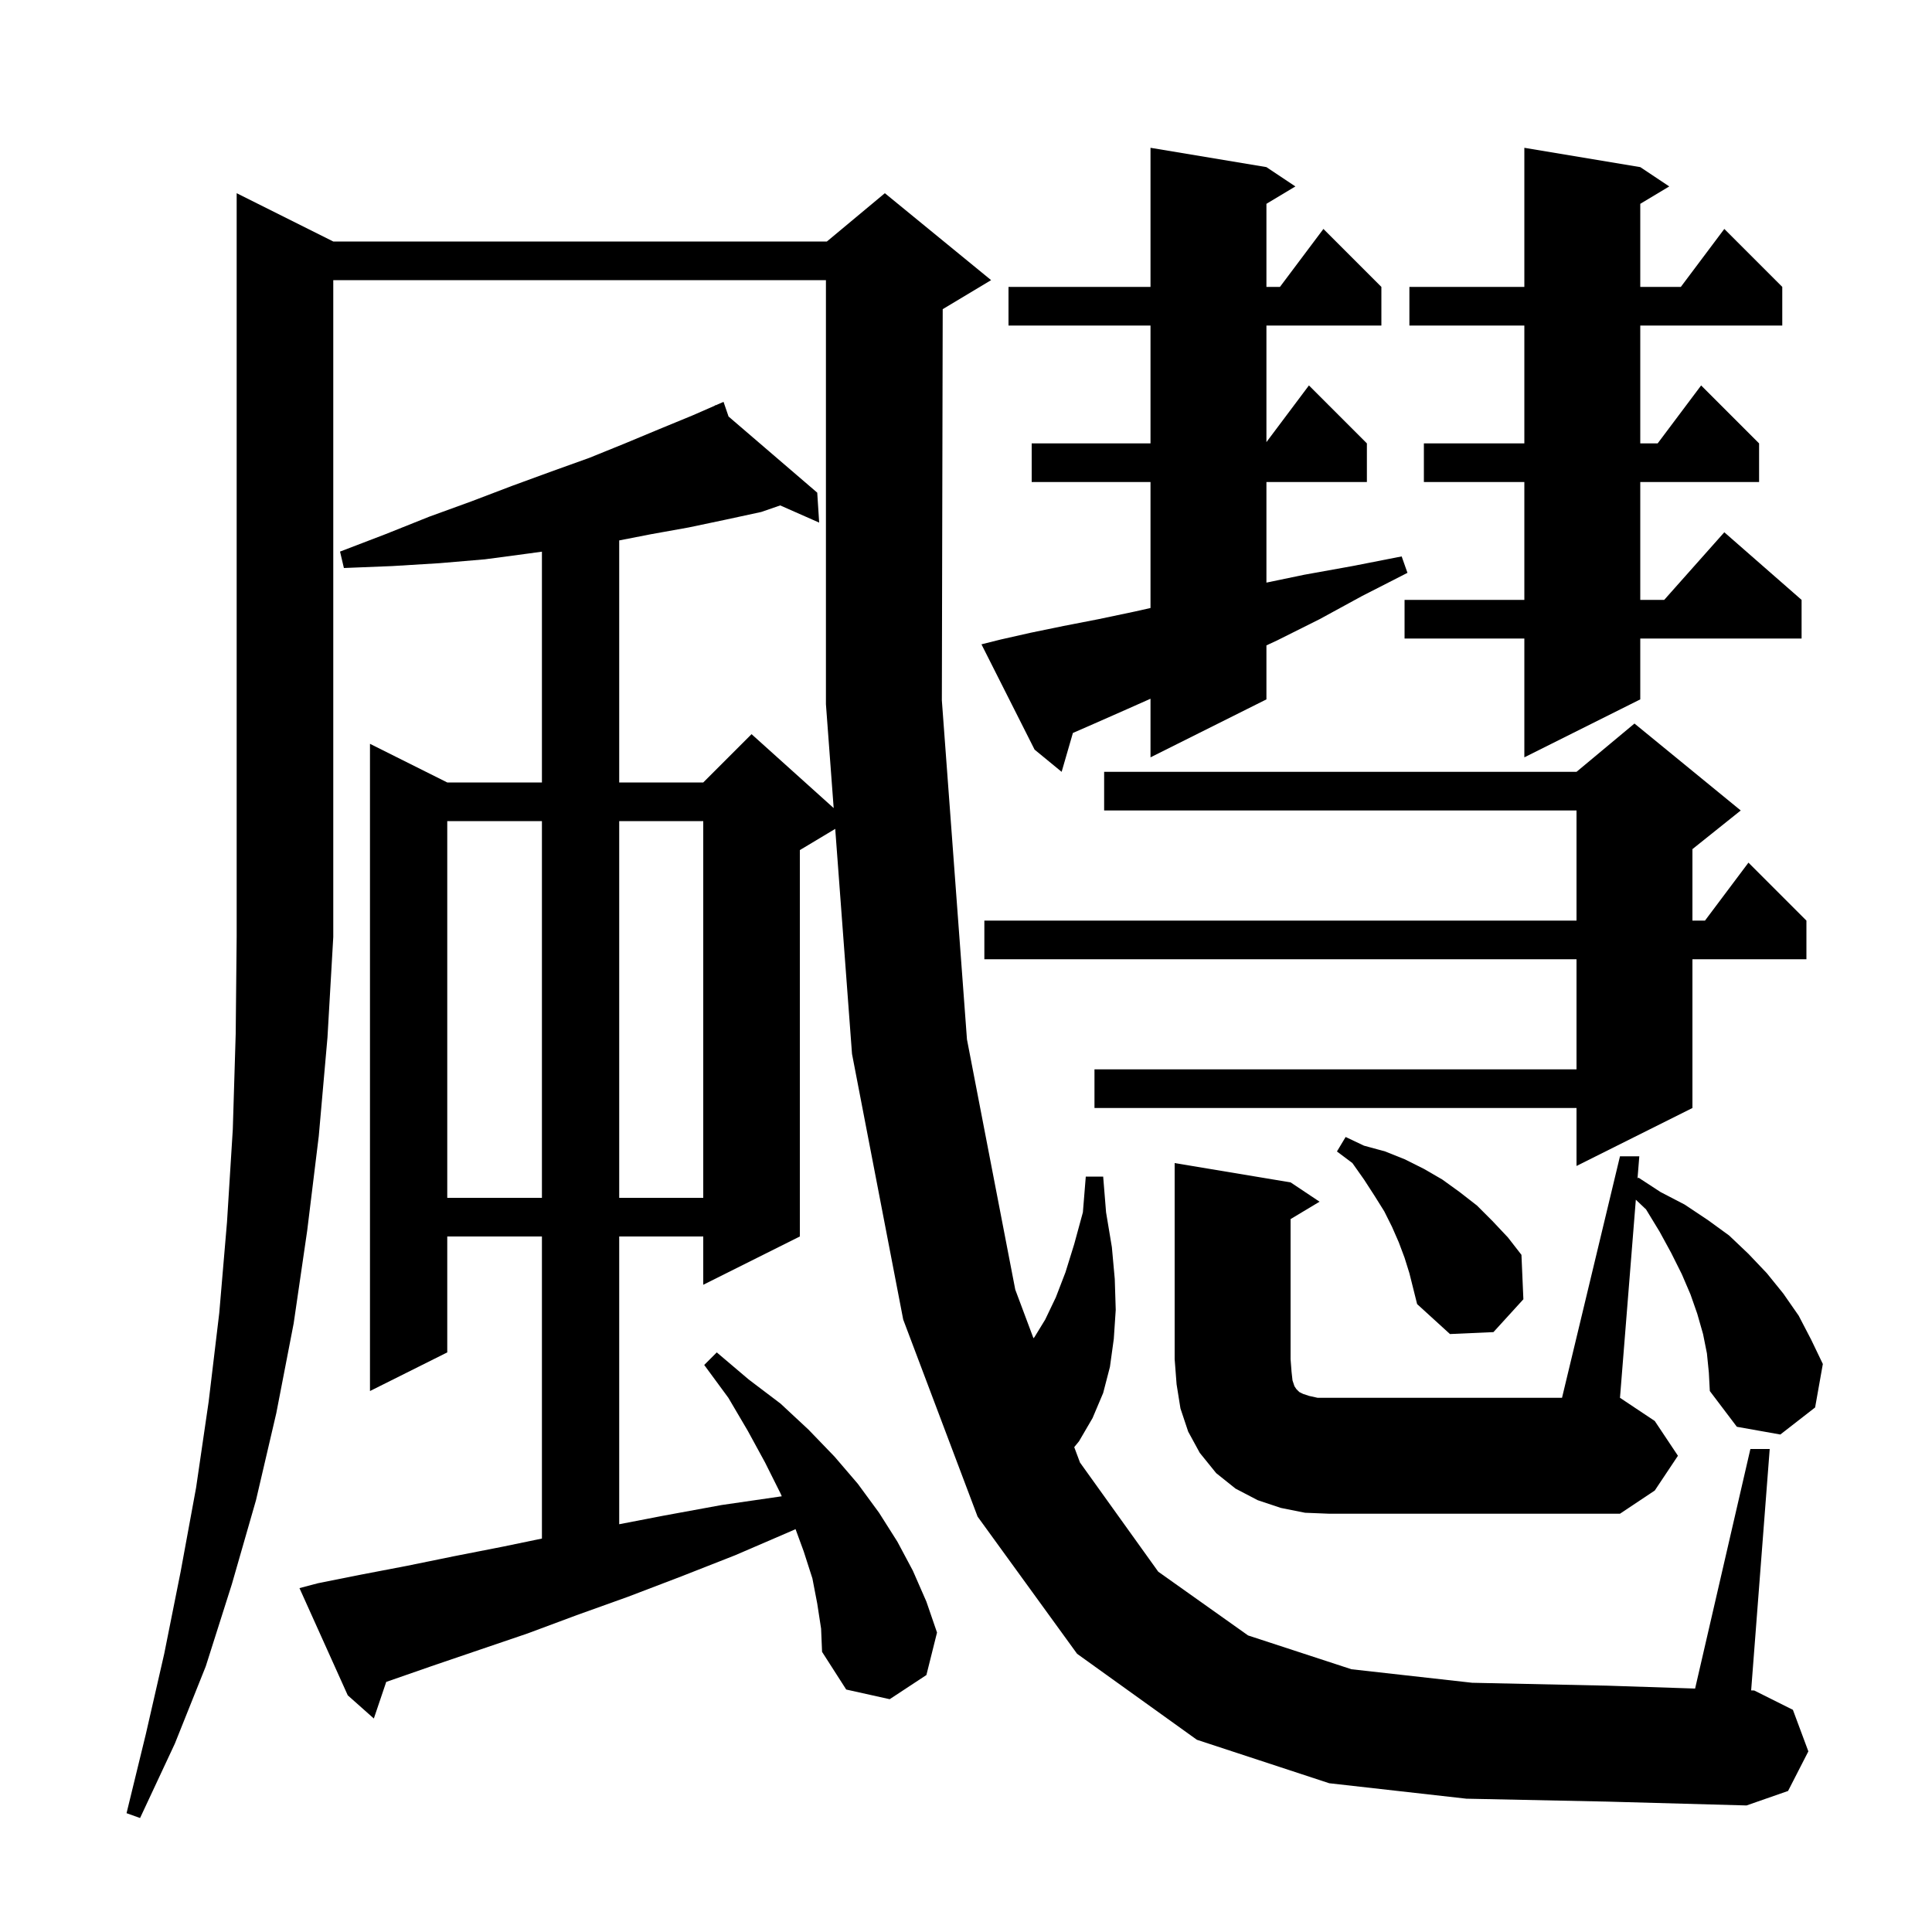 <svg xmlns="http://www.w3.org/2000/svg" xmlns:xlink="http://www.w3.org/1999/xlink" version="1.1" baseProfile="full" viewBox="0 0 200 200" width="200" height="200"><g fill="currentColor"><path d="M 151.8 186.2 L 137.6 184.6 L 123.9 180.1 L 111.5 171.2 L 101.2 157.0 L 93.5 136.6 L 88.2 109.1 L 86.462 85.803 L 82.8 88.0 L 82.8 128.0 L 72.8 133.0 L 72.8 128.0 L 64.1 128.0 L 64.1 157.788 L 68.7 156.9 L 74.7 155.8 L 80.9 154.9 L 80.928 154.896 L 80.8 154.6 L 79.2 151.4 L 77.4 148.1 L 75.4 144.7 L 72.9 141.3 L 74.2 140.0 L 77.5 142.8 L 80.8 145.3 L 83.7 148.0 L 86.4 150.8 L 88.8 153.6 L 91.0 156.6 L 92.9 159.6 L 94.5 162.6 L 95.9 165.8 L 97.0 169.0 L 95.9 173.4 L 92.1 175.9 L 87.6 174.9 L 85.1 171.0 L 85.0 168.6 L 84.6 166.0 L 84.1 163.4 L 83.2 160.6 L 82.355 158.295 L 81.9 158.5 L 76.1 161.0 L 70.5 163.2 L 65.0 165.3 L 59.7 167.2 L 54.6 169.1 L 49.6 170.8 L 44.9 172.4 L 40.3 174.0 L 39.982 174.111 L 38.7 177.9 L 36.0 175.5 L 31.0 164.4 L 32.9 163.9 L 37.4 163.0 L 42.1 162.1 L 47.0 161.1 L 52.1 160.1 L 56.1 159.27 L 56.1 128.0 L 46.3 128.0 L 46.3 140.0 L 38.3 144.0 L 38.3 77.0 L 46.3 81.0 L 56.1 81.0 L 56.1 57.109 L 54.7 57.3 L 50.2 57.9 L 45.5 58.3 L 40.6 58.6 L 35.6 58.8 L 35.2 57.1 L 39.9 55.3 L 44.4 53.5 L 48.8 51.9 L 53.0 50.3 L 57.1 48.8 L 61.0 47.4 L 64.7 45.9 L 68.3 44.4 L 71.7 43.0 L 74.034 41.979 L 74.0 41.9 L 74.072 41.962 L 74.9 41.6 L 75.42 43.119 L 84.6 51.0 L 84.8 54.1 L 80.768 52.321 L 78.8 53.0 L 75.1 53.8 L 71.3 54.6 L 67.4 55.3 L 64.1 55.944 L 64.1 81.0 L 72.8 81.0 L 77.8 76.0 L 86.302 83.652 L 85.5 72.9 L 85.5 29.0 L 34.5 29.0 L 34.5 97.0 L 33.9 107.4 L 33.0 117.6 L 31.8 127.4 L 30.4 137.0 L 28.6 146.3 L 26.5 155.3 L 24.0 164.0 L 21.3 172.5 L 18.1 180.5 L 14.5 188.2 L 13.1 187.7 L 15.1 179.5 L 17.0 171.2 L 18.7 162.7 L 20.3 154.0 L 21.6 145.1 L 22.7 135.9 L 23.5 126.5 L 24.1 116.9 L 24.4 107.0 L 24.5 96.9 L 24.5 20.0 L 34.5 25.0 L 85.6 25.0 L 91.6 20.0 L 102.6 29.0 L 97.6 32.0 L 97.589 32.005 L 97.5 72.5 L 100.1 107.6 L 105.1 133.5 L 106.985 138.535 L 107.1 138.4 L 108.2 136.6 L 109.3 134.3 L 110.3 131.7 L 111.2 128.8 L 112.1 125.5 L 112.4 121.8 L 114.2 121.8 L 114.5 125.5 L 115.1 129.1 L 115.4 132.4 L 115.5 135.6 L 115.3 138.6 L 114.9 141.5 L 114.2 144.2 L 113.1 146.8 L 111.7 149.2 L 111.204 149.807 L 111.8 151.4 L 119.9 162.7 L 129.2 169.3 L 139.9 172.8 L 152.4 174.2 L 166.4 174.5 L 175.477 174.799 L 181.2 150.0 L 183.2 150.0 L 181.278 174.989 L 181.6 175.0 L 185.6 177.0 L 187.2 181.3 L 185.1 185.4 L 180.8 186.9 L 166.3 186.5 Z M 135.1 156.6 L 132.6 156.1 L 130.2 155.3 L 127.9 154.1 L 125.9 152.5 L 124.2 150.4 L 123.0 148.2 L 122.2 145.8 L 121.8 143.3 L 121.6 140.7 L 121.6 120.4 L 133.6 122.4 L 136.6 124.4 L 133.6 126.2 L 133.6 140.7 L 133.7 142.0 L 133.8 142.9 L 134.0 143.5 L 134.2 143.8 L 134.5 144.1 L 134.9 144.3 L 135.5 144.5 L 136.4 144.7 L 161.7 144.7 L 167.7 119.7 L 169.7 119.7 L 169.516 121.998 L 169.6 121.9 L 171.9 123.4 L 174.4 124.7 L 176.8 126.3 L 179.0 127.9 L 181.0 129.8 L 182.9 131.8 L 184.6 133.9 L 186.2 136.2 L 187.5 138.7 L 188.7 141.2 L 187.9 145.7 L 184.3 148.5 L 179.8 147.7 L 177.0 144.0 L 176.9 142.1 L 176.7 140.1 L 176.3 138.1 L 175.7 136.0 L 175.0 134.0 L 174.1 131.9 L 173.0 129.7 L 171.8 127.5 L 170.4 125.2 L 169.341 124.193 L 167.7 144.7 L 171.3 147.1 L 173.7 150.7 L 171.3 154.3 L 167.7 156.7 L 137.6 156.7 Z M 145.4 130.2 L 144.8 128.6 L 144.1 127.0 L 143.3 125.4 L 142.3 123.8 L 141.2 122.1 L 140.0 120.4 L 138.4 119.2 L 139.3 117.7 L 141.2 118.6 L 143.4 119.2 L 145.4 120.0 L 147.4 121.0 L 149.3 122.1 L 151.1 123.4 L 152.9 124.8 L 154.5 126.4 L 156.1 128.1 L 157.5 129.9 L 157.7 134.5 L 154.6 137.9 L 150.1 138.1 L 146.7 135.0 L 145.9 131.8 Z M 46.3 85.0 L 46.3 124.0 L 56.1 124.0 L 56.1 85.0 Z M 64.1 85.0 L 64.1 124.0 L 72.8 124.0 L 72.8 85.0 Z M 180.2 83.9 L 175.2 87.9 L 175.2 95.3 L 176.5 95.3 L 181.0 89.3 L 187.0 95.3 L 187.0 99.3 L 175.2 99.3 L 175.2 114.7 L 163.2 120.7 L 163.2 114.7 L 113.3 114.7 L 113.3 110.7 L 163.2 110.7 L 163.2 99.3 L 101.9 99.3 L 101.9 95.3 L 163.2 95.3 L 163.2 83.9 L 114.3 83.9 L 114.3 79.9 L 163.2 79.9 L 169.2 74.9 Z M 103.6 66.2 L 106.7 65.5 L 110.1 64.8 L 113.7 64.1 L 117.5 63.3 L 119.1 62.94 L 119.1 49.9 L 106.8 49.9 L 106.8 45.9 L 119.1 45.9 L 119.1 33.7 L 104.4 33.7 L 104.4 29.7 L 119.1 29.7 L 119.1 15.3 L 131.1 17.3 L 134.1 19.3 L 131.1 21.1 L 131.1 29.7 L 132.5 29.7 L 137.0 23.7 L 143.0 29.7 L 143.0 33.7 L 131.1 33.7 L 131.1 45.767 L 135.5 39.9 L 141.5 45.9 L 141.5 49.9 L 131.1 49.9 L 131.1 60.312 L 135.0 59.5 L 140.0 58.6 L 145.1 57.6 L 145.7 59.3 L 141.0 61.7 L 136.6 64.1 L 132.2 66.3 L 131.1 66.81 L 131.1 72.4 L 119.1 78.4 L 119.1 72.333 L 116.7 73.4 L 113.3 74.9 L 111.066 75.877 L 109.9 79.9 L 107.1 77.6 L 101.6 66.7 Z M 169.8 17.3 L 172.8 19.3 L 169.8 21.1 L 169.8 29.7 L 174.0 29.7 L 178.5 23.7 L 184.5 29.7 L 184.5 33.7 L 169.8 33.7 L 169.8 45.9 L 171.6 45.9 L 176.1 39.9 L 182.1 45.9 L 182.1 49.9 L 169.8 49.9 L 169.8 62.1 L 172.278 62.1 L 178.5 55.1 L 186.5 62.1 L 186.5 66.1 L 169.8 66.1 L 169.8 72.4 L 157.8 78.4 L 157.8 66.1 L 145.4 66.1 L 145.4 62.1 L 157.8 62.1 L 157.8 49.9 L 147.4 49.9 L 147.4 45.9 L 157.8 45.9 L 157.8 33.7 L 145.9 33.7 L 145.9 29.7 L 157.8 29.7 L 157.8 15.3 Z "/></g></svg>